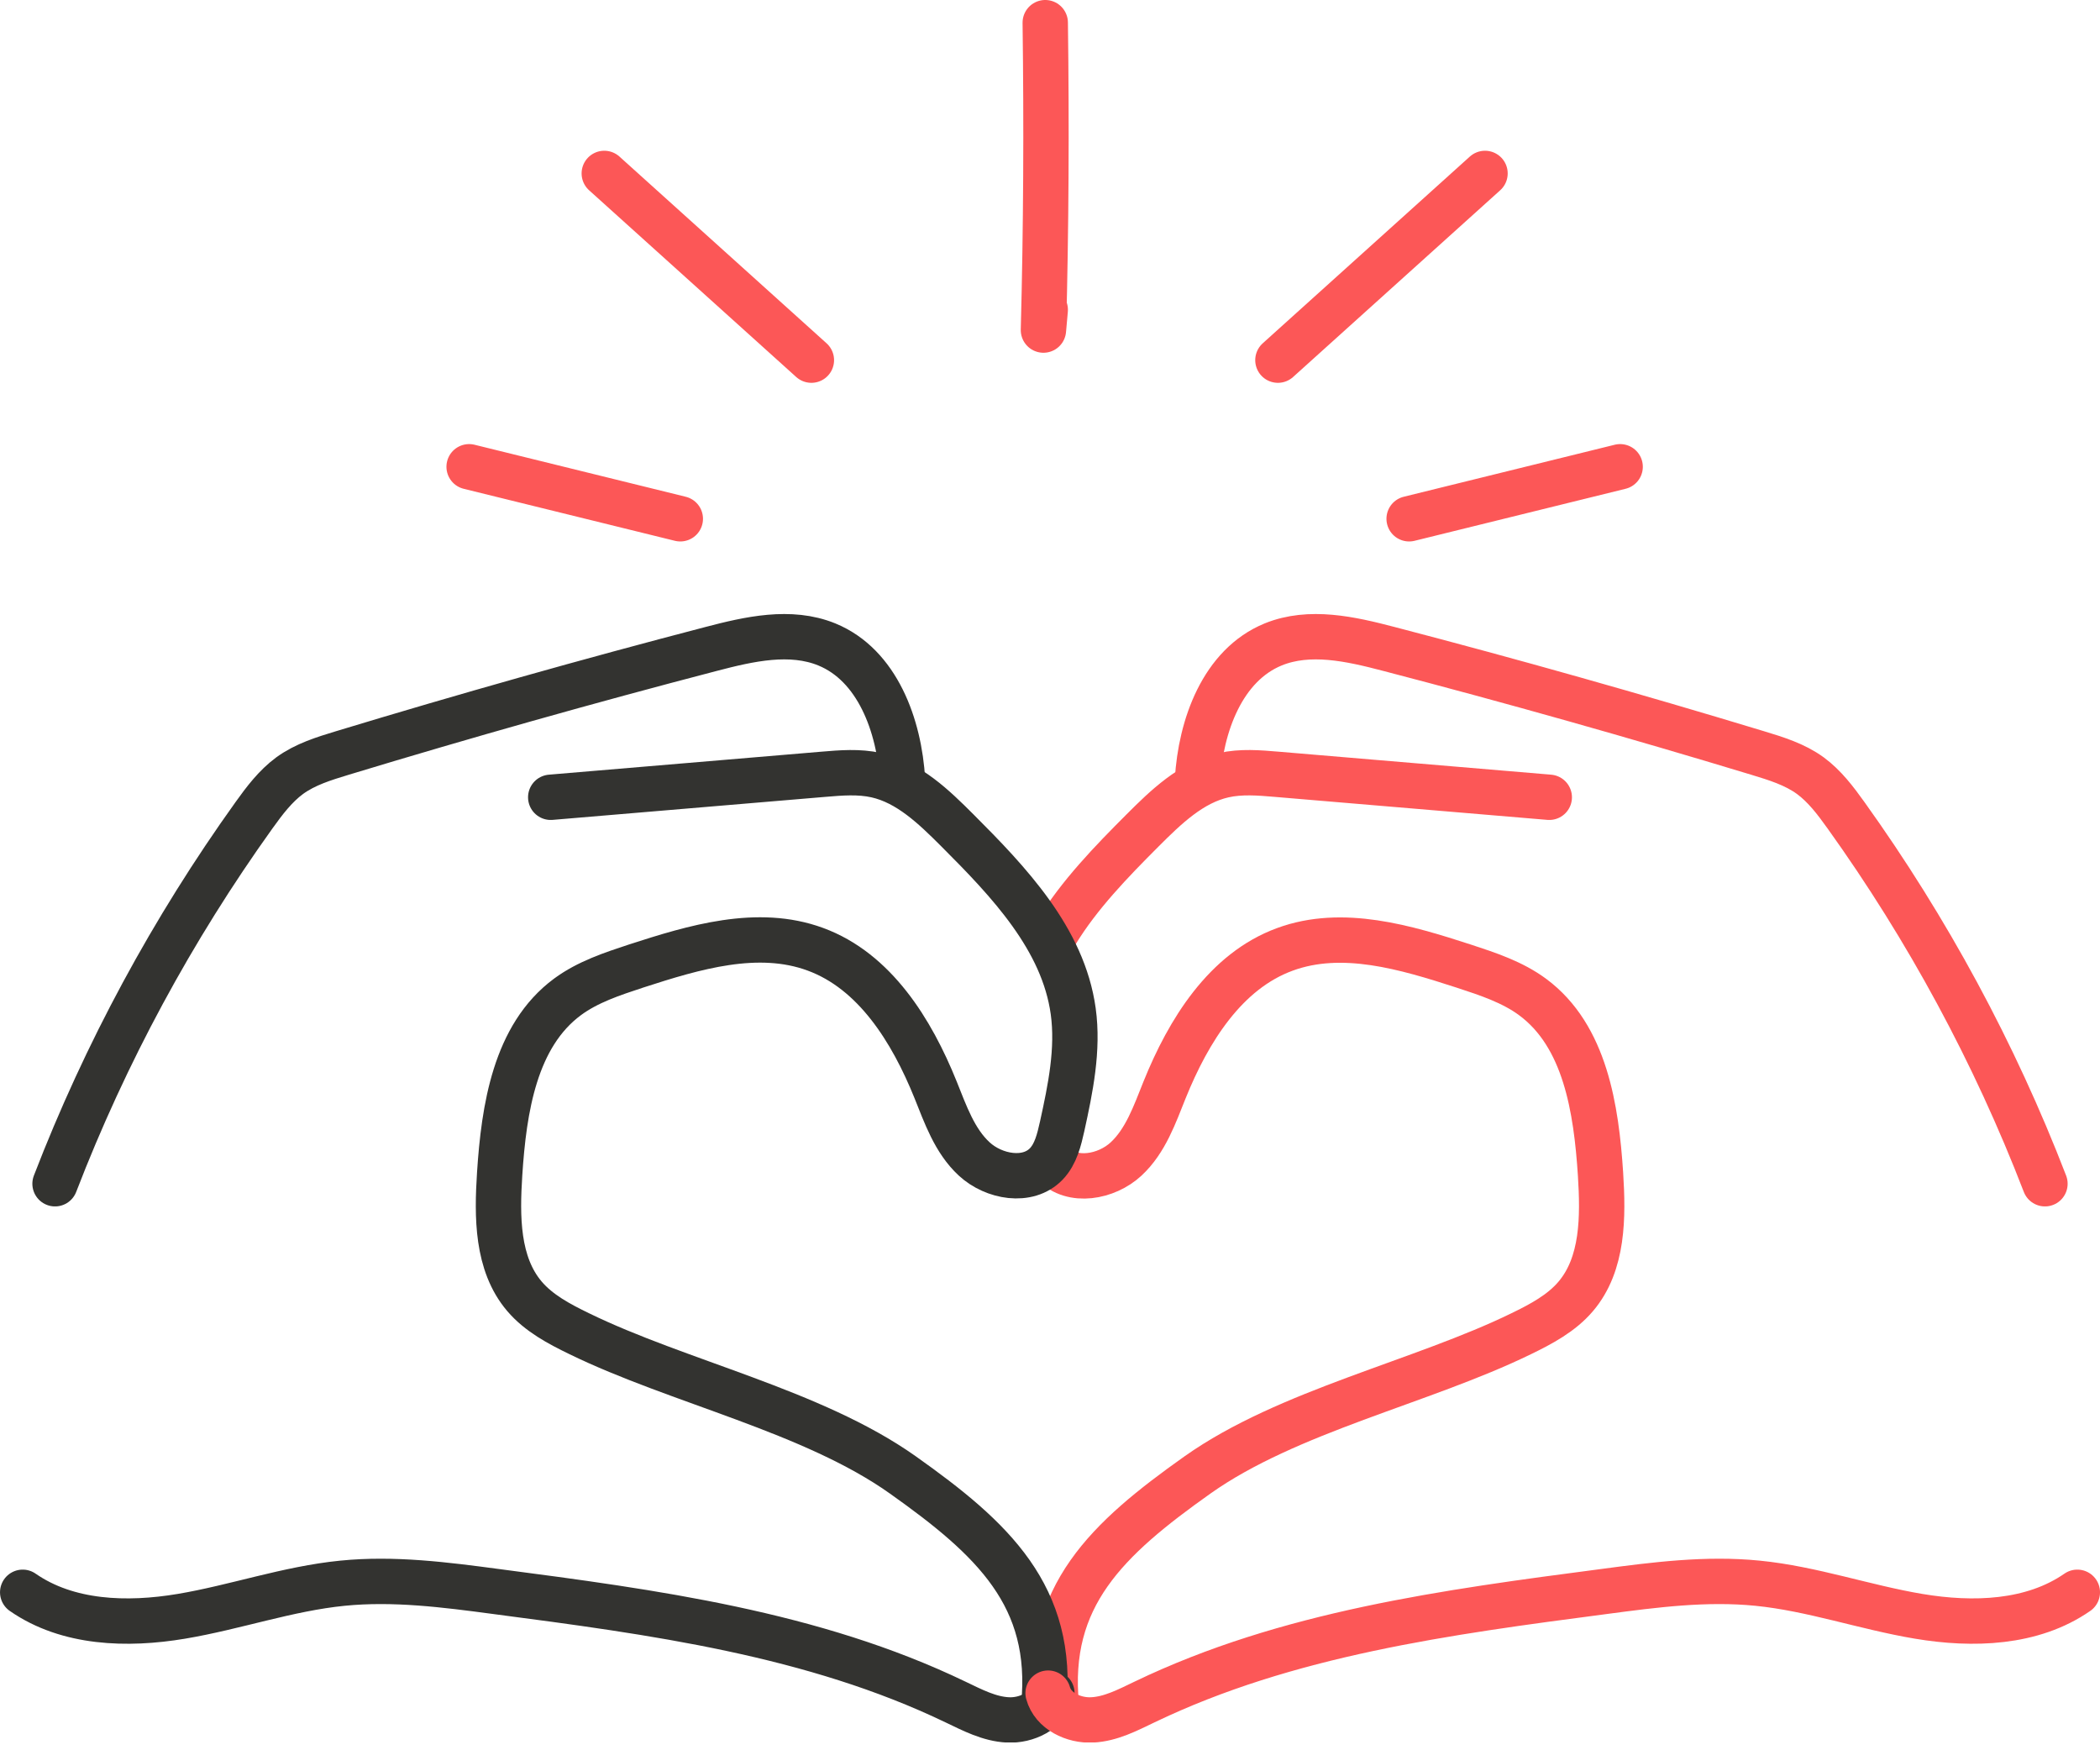 <?xml version="1.0" encoding="utf-8"?>
<svg xmlns="http://www.w3.org/2000/svg" width="72" height="60" viewBox="0 0 72 60" fill="none">
<g clip-path="url(#clip0_1607_9157)">
<path d="M70.113 40.579C68.387 36.101 66.086 31.846 63.292 27.948C62.935 27.45 62.562 26.953 62.069 26.59C61.535 26.201 60.892 26.004 60.26 25.812C56.072 24.542 51.853 23.35 47.618 22.246C46.312 21.904 44.902 21.583 43.653 22.091C41.917 22.801 41.165 24.874 41.056 26.75" stroke="#FC5757" stroke-width="1.555" stroke-linecap="round" stroke-linejoin="round"/>
<path d="M36.132 39.906C36.765 40.564 37.931 40.356 38.605 39.734C39.278 39.112 39.589 38.205 39.931 37.355C40.745 35.339 42.01 33.292 44.052 32.545C46.022 31.82 48.199 32.473 50.194 33.121C51.013 33.39 51.853 33.665 52.547 34.178C54.351 35.51 54.73 38.014 54.875 40.248C54.968 41.709 54.973 43.326 54.025 44.441C53.532 45.021 52.838 45.389 52.154 45.721C48.743 47.385 44.151 48.37 41.056 50.562C37.962 52.755 35.847 54.719 36.22 58.492" stroke="#FC5757" stroke-width="1.555" stroke-linecap="round" stroke-linejoin="round"/>
<path d="M53.118 27.331L43.778 26.543C43.166 26.491 42.549 26.44 41.953 26.574C40.844 26.823 39.978 27.663 39.175 28.466C38.102 29.539 36.998 30.679 36.215 31.965" stroke="#FC5757" stroke-width="1.555" stroke-linecap="round" stroke-linejoin="round"/>
<path d="M1.887 40.579C3.613 36.101 5.914 31.846 8.708 27.948C9.065 27.45 9.439 26.953 9.931 26.59C10.465 26.201 11.108 26.004 11.74 25.812C15.928 24.542 20.147 23.35 24.382 22.246C25.688 21.904 27.098 21.583 28.347 22.091C30.083 22.801 30.835 24.874 30.944 26.75" stroke="#333330" stroke-width="1.555" stroke-linecap="round" stroke-linejoin="round"/>
<path d="M18.882 27.331C21.997 27.067 25.108 26.808 28.223 26.543C28.834 26.491 29.451 26.44 30.047 26.574C31.156 26.823 32.022 27.663 32.825 28.466C34.593 30.234 36.453 32.188 36.796 34.665C36.977 35.982 36.702 37.314 36.417 38.61C36.313 39.071 36.2 39.558 35.873 39.9C35.241 40.559 34.074 40.351 33.401 39.729C32.727 39.107 32.416 38.2 32.074 37.35C31.26 35.334 29.995 33.287 27.953 32.54C25.983 31.815 23.806 32.468 21.811 33.115C20.992 33.385 20.152 33.66 19.458 34.173C17.654 35.505 17.276 38.008 17.131 40.242C17.037 41.704 17.032 43.321 17.98 44.436C18.473 45.016 19.168 45.384 19.852 45.716C23.262 47.38 27.855 48.364 30.949 50.557C34.043 52.749 36.158 54.714 35.785 58.487" stroke="#333330" stroke-width="1.555" stroke-linecap="round" stroke-linejoin="round"/>
<path d="M0.778 54.584C2.322 55.657 4.359 55.719 6.215 55.408C8.07 55.097 9.864 54.46 11.74 54.273C13.497 54.097 15.265 54.325 17.011 54.558C22.392 55.263 27.875 55.994 32.763 58.347C33.339 58.622 33.919 58.928 34.557 58.959C35.194 58.99 35.899 58.653 36.065 58.041" stroke="#333330" stroke-width="1.555" stroke-linecap="round" stroke-linejoin="round"/>
<path d="M71.223 54.584C69.678 55.657 67.641 55.719 65.785 55.408C63.93 55.097 62.136 54.46 60.26 54.273C58.503 54.097 56.736 54.325 54.989 54.558C49.609 55.263 44.125 55.994 39.237 58.347C38.662 58.622 38.081 58.928 37.444 58.959C36.806 58.99 36.101 58.653 35.935 58.041" stroke="#FC5757" stroke-width="1.555" stroke-linecap="round" stroke-linejoin="round"/>
<path d="M35.837 0.777C35.883 4.292 35.868 7.801 35.775 11.315C35.795 11.082 35.816 10.854 35.837 10.62" stroke="#FC5757" stroke-width="1.555" stroke-linecap="round" stroke-linejoin="round"/>
<path d="M43.814 12.346C46.182 10.211 48.546 8.081 50.915 5.945" stroke="#FC5757" stroke-width="1.555" stroke-linecap="round" stroke-linejoin="round"/>
<path d="M48.313 17.784L55.548 16.001" stroke="#FC5757" stroke-width="1.555" stroke-linecap="round" stroke-linejoin="round"/>
<path d="M27.819 12.346C25.45 10.211 23.086 8.081 20.718 5.945" stroke="#FC5757" stroke-width="1.555" stroke-linecap="round" stroke-linejoin="round"/>
<path d="M23.325 17.784L16.084 16.001" stroke="#FC5757" stroke-width="1.555" stroke-linecap="round" stroke-linejoin="round"/>
</g>
<defs>
<clipPath id="clip0_1607_9157">
<rect width="72" height="59.731" fill="white"/>
</clipPath>
</defs>
</svg>